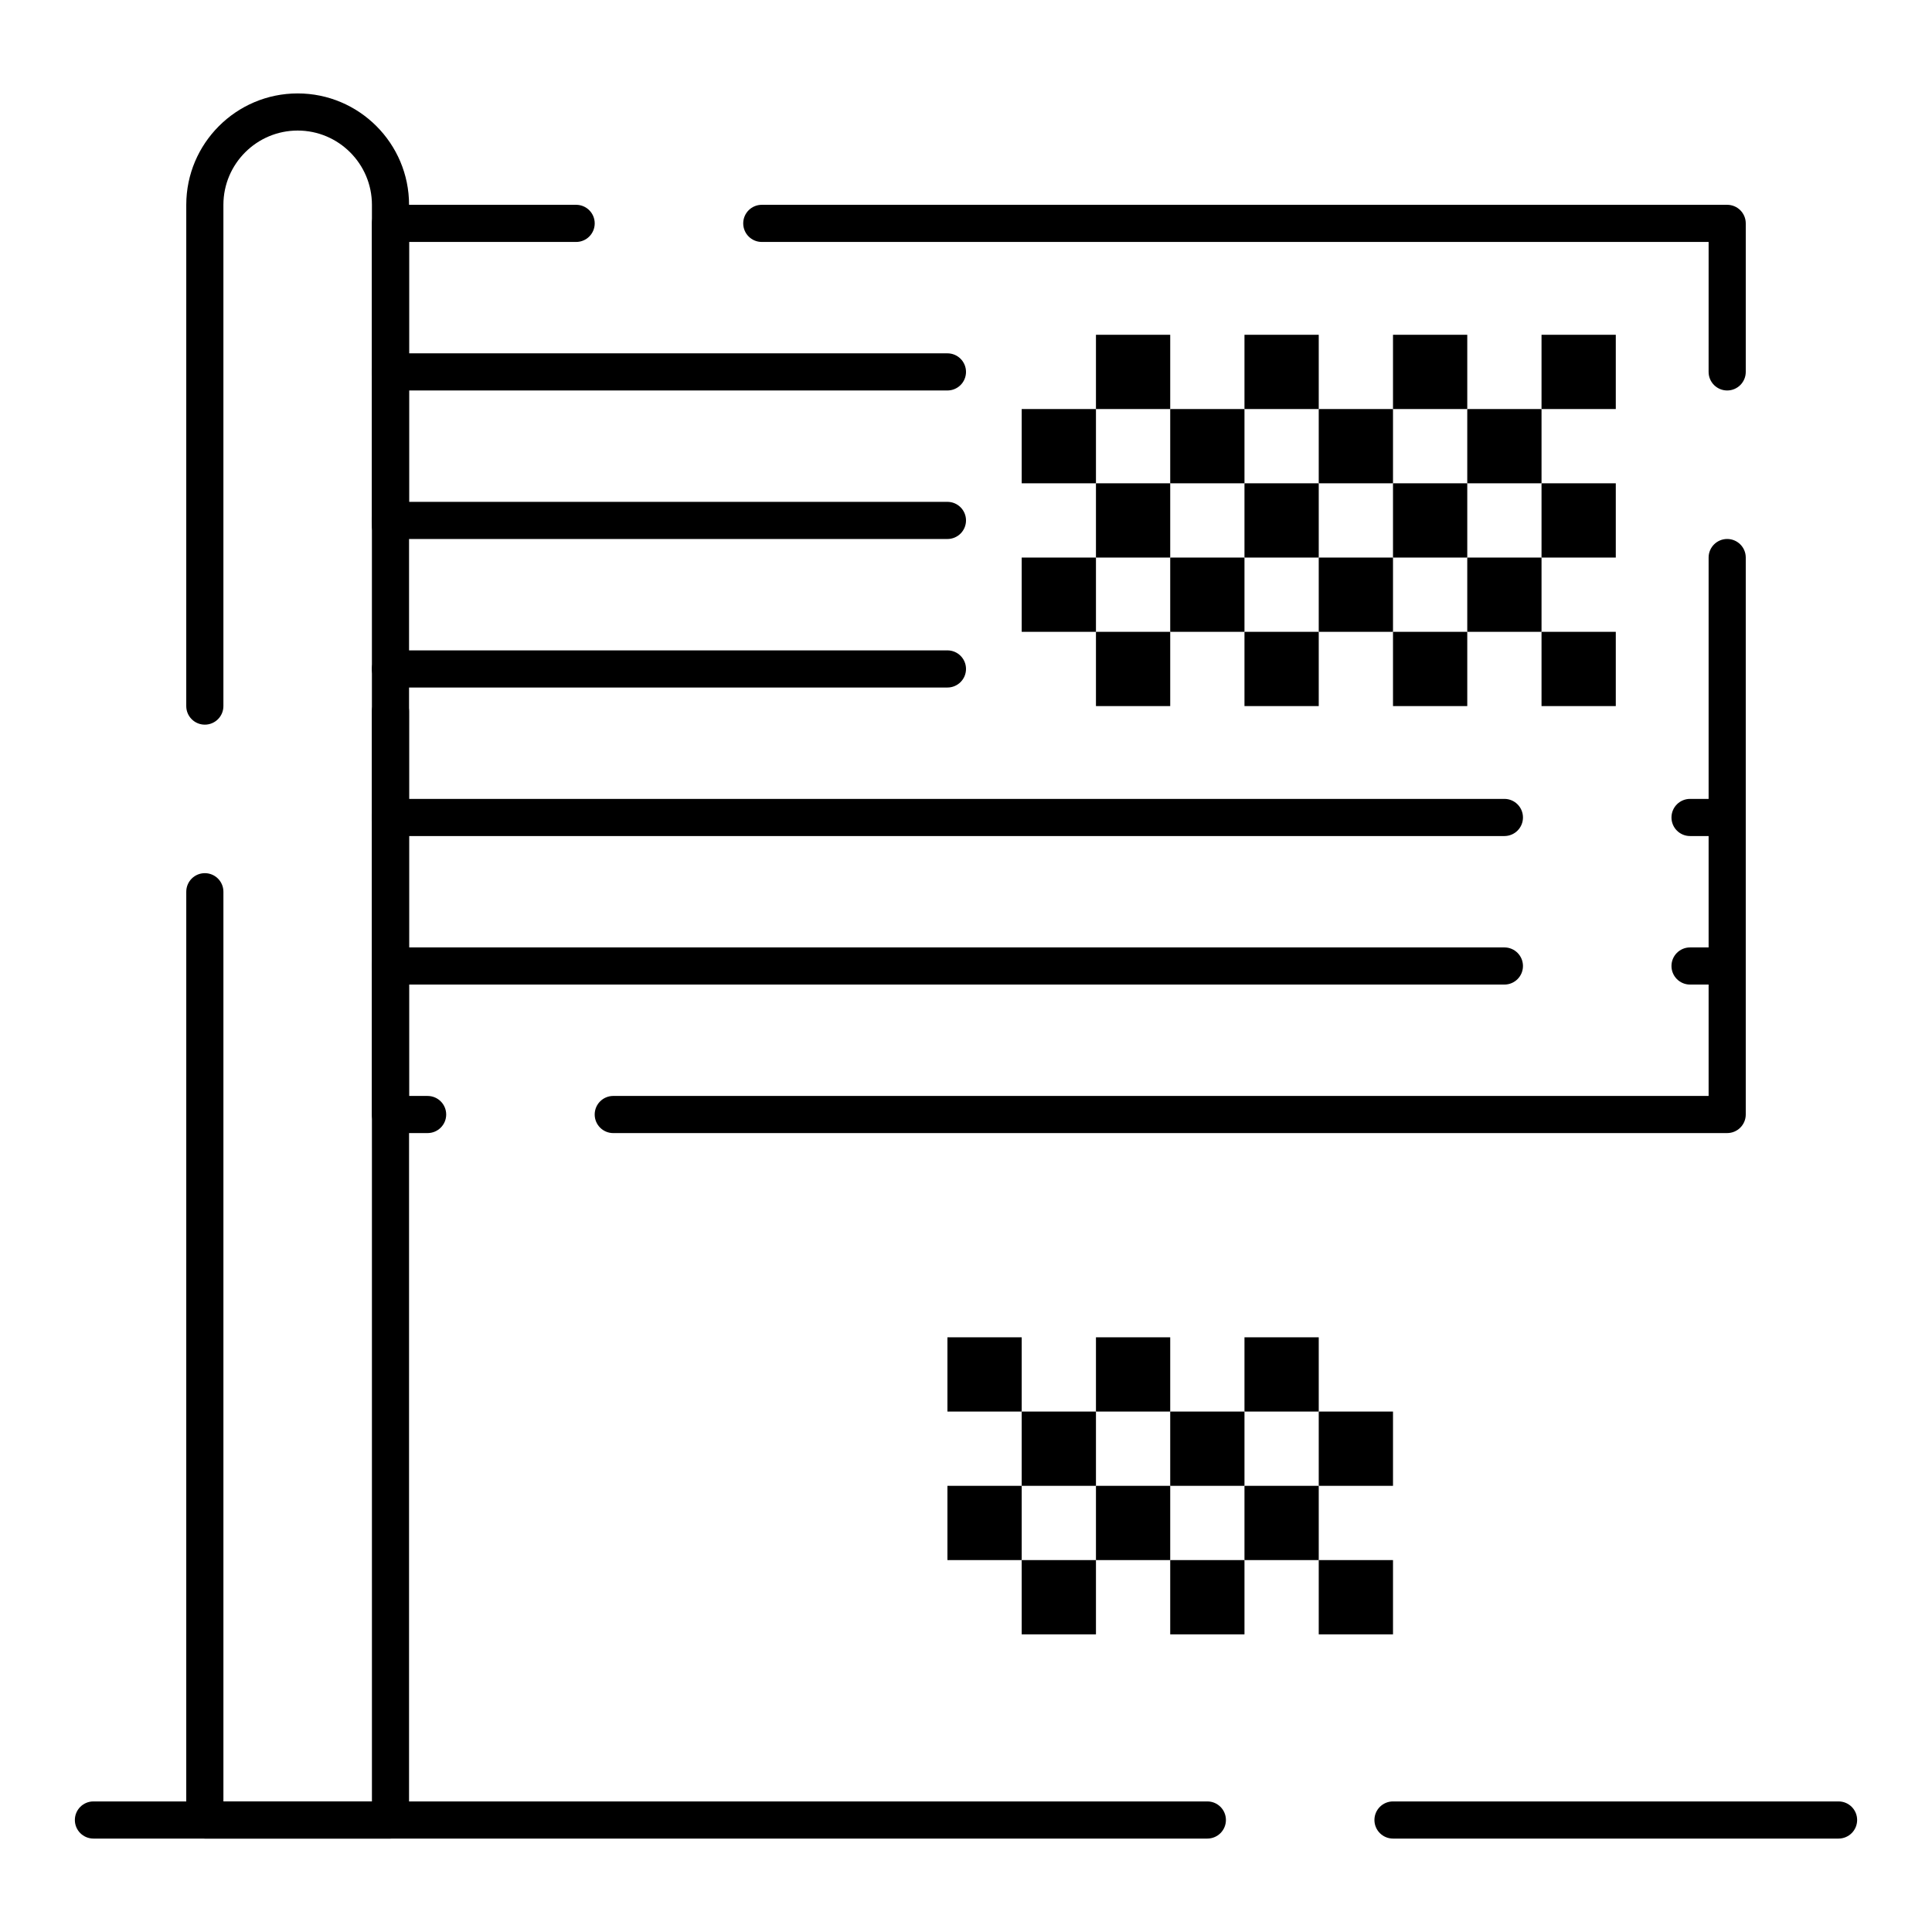 <?xml version="1.0" encoding="UTF-8"?>
<!-- Uploaded to: SVG Repo, www.svgrepo.com, Generator: SVG Repo Mixer Tools -->
<svg fill="#000000" width="800px" height="800px" version="1.1" viewBox="144 144 512 512" xmlns="http://www.w3.org/2000/svg">
 <g>
  <path d="m601.72 444.28h-295.2c-2.719 0-4.922-2.203-4.922-4.922s2.203-4.922 4.922-4.922h290.28v-142.68c0-2.719 2.203-4.922 4.922-4.922s4.922 2.203 4.922 4.922v147.6c-0.004 2.719-2.207 4.918-4.926 4.918zm-344.4 0h-9.84c-2.719 0-4.922-2.203-4.922-4.922l0.004-236.16c0-2.719 2.203-4.922 4.922-4.922h49.199c2.719 0 4.922 2.203 4.922 4.922s-2.203 4.922-4.922 4.922h-44.281v226.32h4.922c2.719 0 4.922 2.203 4.922 4.922-0.004 2.715-2.207 4.914-4.926 4.914zm344.4-196.8c-2.719 0-4.922-2.203-4.922-4.922l0.004-34.438h-250.92c-2.719 0-4.922-2.203-4.922-4.922s2.203-4.922 4.922-4.922h255.84c2.719 0 4.922 2.203 4.922 4.922v39.359c0 2.719-2.203 4.922-4.922 4.922z"/>
  <path d="m247.48 631.24h-49.199c-2.719 0-4.922-2.203-4.922-4.922l0.004-246c0-2.719 2.203-4.922 4.922-4.922s4.922 2.203 4.922 4.922v241.08h39.359l-0.004-288.88c0-2.719 2.203-4.922 4.922-4.922s4.922 2.203 4.922 4.922l-0.004 293.8c0 2.715-2.203 4.918-4.922 4.918zm-49.199-295.2c-2.719 0-4.922-2.203-4.922-4.922l0.004-132.84c0-16.277 13.242-29.52 29.52-29.52s29.52 13.242 29.52 29.52v85.047c0 2.719-2.203 4.922-4.922 4.922s-4.922-2.203-4.922-4.922l0.004-85.047c0-10.852-8.828-19.68-19.68-19.68-10.852 0-19.68 8.828-19.68 19.68v132.84c0 2.719-2.203 4.922-4.922 4.922z"/>
  <path d="m601.72 404.92h-9.84c-2.719 0-4.922-2.203-4.922-4.922s2.203-4.922 4.922-4.922h9.84c2.719 0 4.922 2.203 4.922 4.922s-2.203 4.922-4.922 4.922zm-59.039 0h-295.2c-2.719 0-4.922-2.203-4.922-4.922s2.203-4.922 4.922-4.922h295.2c2.719 0 4.922 2.203 4.922 4.922s-2.199 4.922-4.918 4.922z"/>
  <path d="m601.72 365.56h-9.84c-2.719 0-4.922-2.203-4.922-4.922s2.203-4.922 4.922-4.922h9.84c2.719 0 4.922 2.203 4.922 4.922s-2.203 4.922-4.922 4.922zm-59.039 0h-295.2c-2.719 0-4.922-2.203-4.922-4.922s2.203-4.922 4.922-4.922h295.2c2.719 0 4.922 2.203 4.922 4.922s-2.199 4.922-4.918 4.922z"/>
  <path d="m395.08 326.2h-147.6c-2.719 0-4.922-2.203-4.922-4.922s2.203-4.922 4.922-4.922h147.6c2.719 0 4.922 2.203 4.922 4.922s-2.203 4.922-4.922 4.922z"/>
  <path d="m395.08 286.84h-147.6c-2.719 0-4.922-2.203-4.922-4.922s2.203-4.922 4.922-4.922h147.6c2.719 0 4.922 2.203 4.922 4.922s-2.203 4.922-4.922 4.922z"/>
  <path d="m395.08 247.48h-147.6c-2.719 0-4.922-2.203-4.922-4.922s2.203-4.922 4.922-4.922h147.6c2.719 0 4.922 2.203 4.922 4.922s-2.203 4.922-4.922 4.922z"/>
  <path d="m631.24 631.24h-118.08c-2.719 0-4.922-2.203-4.922-4.922s2.203-4.922 4.922-4.922h118.08c2.719 0 4.922 2.203 4.922 4.922-0.004 2.719-2.207 4.922-4.926 4.922zm-167.28 0h-295.2c-2.719 0-4.922-2.203-4.922-4.922s2.203-4.922 4.922-4.922h295.2c2.719 0 4.922 2.203 4.922 4.922s-2.203 4.922-4.922 4.922z"/>
  <path d="m434.44 311.44h19.68v19.68h-19.68z"/>
  <path d="m473.8 311.44h19.68v19.68h-19.68z"/>
  <path d="m513.16 311.44h19.68v19.68h-19.68z"/>
  <path d="m552.52 311.44h19.68v19.68h-19.68z"/>
  <path d="m414.76 291.76h19.68v19.68h-19.68z"/>
  <path d="m454.12 291.76h19.68v19.68h-19.68z"/>
  <path d="m493.48 291.76h19.68v19.68h-19.68z"/>
  <path d="m532.84 291.76h19.68v19.68h-19.68z"/>
  <path d="m434.44 272.08h19.68v19.68h-19.68z"/>
  <path d="m473.8 272.08h19.68v19.68h-19.68z"/>
  <path d="m513.16 272.08h19.68v19.68h-19.68z"/>
  <path d="m552.52 272.08h19.68v19.68h-19.68z"/>
  <path d="m414.76 252.4h19.68v19.68h-19.68z"/>
  <path d="m454.12 252.4h19.68v19.68h-19.68z"/>
  <path d="m493.48 252.4h19.68v19.68h-19.68z"/>
  <path d="m532.84 252.4h19.68v19.68h-19.68z"/>
  <path d="m414.76 557.44h19.68v19.68h-19.68z"/>
  <path d="m454.12 557.44h19.68v19.68h-19.68z"/>
  <path d="m493.48 557.44h19.68v19.68h-19.68z"/>
  <path d="m395.08 537.76h19.68v19.68h-19.68z"/>
  <path d="m434.44 537.76h19.68v19.68h-19.68z"/>
  <path d="m473.8 537.76h19.68v19.68h-19.68z"/>
  <path d="m414.76 518.08h19.68v19.68h-19.68z"/>
  <path d="m454.12 518.08h19.68v19.68h-19.68z"/>
  <path d="m493.48 518.08h19.68v19.68h-19.68z"/>
  <path d="m395.08 498.4h19.68v19.68h-19.68z"/>
  <path d="m434.44 498.4h19.68v19.68h-19.68z"/>
  <path d="m473.8 498.4h19.68v19.68h-19.68z"/>
  <path d="m434.44 232.72h19.68v19.68h-19.68z"/>
  <path d="m473.8 232.72h19.68v19.68h-19.68z"/>
  <path d="m513.16 232.72h19.68v19.68h-19.68z"/>
  <path d="m552.52 232.72h19.68v19.68h-19.68z"/>
 </g>
</svg>
